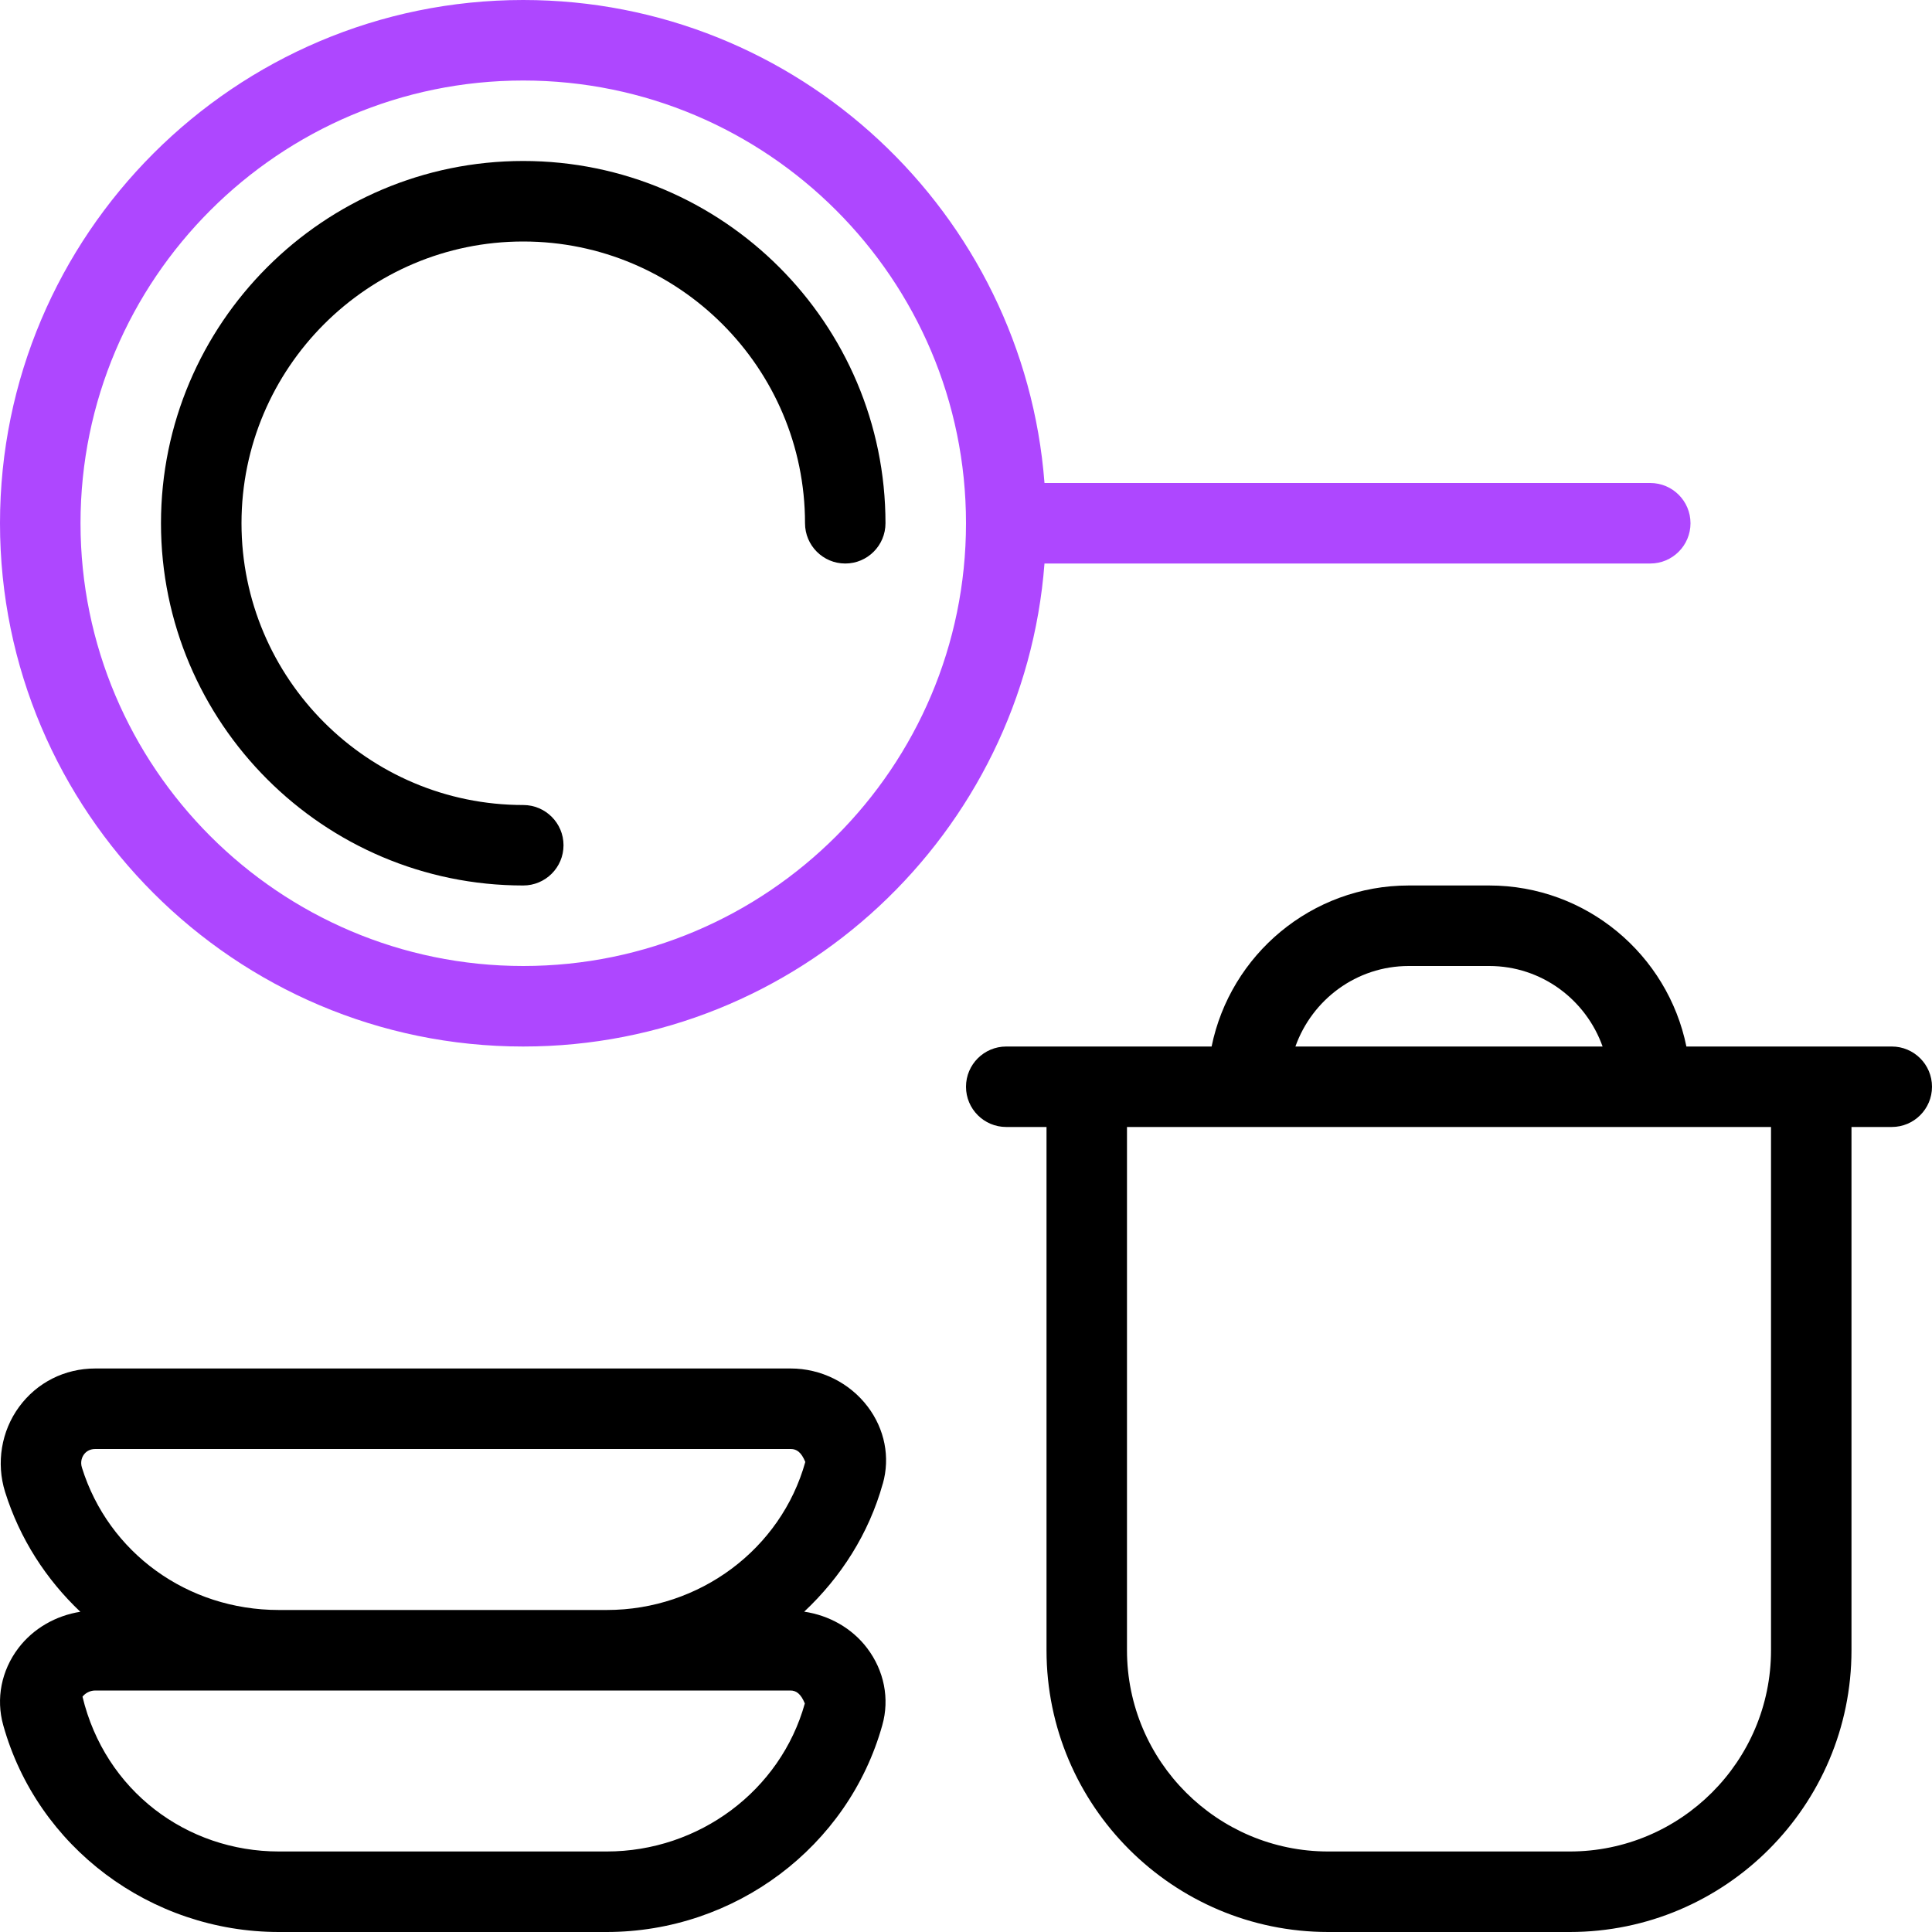 <svg width="40" height="40" viewBox="0 0 40 40" fill="none" xmlns="http://www.w3.org/2000/svg">
<g clip-path="url(#clip0_2182_3760)">
<path fill-rule="evenodd" clip-rule="evenodd" d="M34.915 21.667H39.167C39.627 21.667 40 22.04 40 22.5C40 22.96 39.627 23.333 39.167 23.333H38.333V34.167C38.333 37.383 35.717 40 32.5 40H27.5C24.283 40 21.667 37.383 21.667 34.167V23.333H20.833C20.373 23.333 20 22.96 20 22.5C20 22.04 20.373 21.667 20.833 21.667H25.085C25.472 19.767 27.153 18.333 29.167 18.333H30.833C32.845 18.333 34.528 19.767 34.915 21.667ZM30.833 20H29.167C28.082 20 27.165 20.698 26.82 21.667H33.18C32.835 20.698 31.918 20 30.833 20ZM32.5 38.333C34.798 38.333 36.667 36.465 36.667 34.167V23.333H23.333V34.167C23.333 36.465 25.202 38.333 27.5 38.333H32.5ZM17.965 29.123C18.317 29.588 18.433 30.17 18.278 30.718H18.277C17.987 31.758 17.407 32.657 16.65 33.368C17.163 33.443 17.638 33.707 17.953 34.123C18.305 34.587 18.422 35.17 18.267 35.718C17.563 38.238 15.217 40 12.558 40H5.775C3.117 40 0.77 38.24 0.067 35.718C-0.087 35.17 0.028 34.587 0.38 34.123C0.692 33.712 1.158 33.45 1.663 33.37C0.958 32.702 0.41 31.862 0.105 30.888C-0.082 30.288 0.027 29.63 0.395 29.128C0.765 28.623 1.34 28.333 1.972 28.333H16.372C16.995 28.333 17.59 28.628 17.965 29.123ZM16.663 35.268C16.58 35.067 16.485 35 16.363 35H1.972C1.85 35 1.755 35.067 1.708 35.128C2.175 37.073 3.863 38.333 5.775 38.333H12.56C14.473 38.333 16.16 37.073 16.663 35.268ZM5.77 33.333H12.565C14.482 33.333 16.17 32.073 16.673 30.268C16.59 30.067 16.495 30 16.372 30H1.972C1.847 30 1.775 30.062 1.738 30.113C1.705 30.158 1.655 30.257 1.697 30.388C2.247 32.15 3.883 33.333 5.77 33.333ZM17.5 11.667C17.96 11.667 18.333 11.293 18.333 10.833C18.333 6.698 14.968 3.333 10.833 3.333C6.698 3.333 3.333 6.698 3.333 10.833C3.333 14.968 6.698 18.333 10.833 18.333C11.293 18.333 11.667 17.96 11.667 17.5C11.667 17.04 11.293 16.667 10.833 16.667C7.617 16.667 5 14.05 5 10.833C5 7.617 7.617 5 10.833 5C14.05 5 16.667 7.617 16.667 10.833C16.667 11.293 17.04 11.667 17.5 11.667Z" fill="black"/>
<path fill-rule="evenodd" clip-rule="evenodd" d="M34.167 11.667C34.627 11.667 35 11.293 35 10.833C35 10.373 34.627 10 34.167 10H21.625C21.197 4.415 16.527 0 10.833 0C4.86 0 0 4.86 0 10.833C0 16.807 4.86 21.667 10.833 21.667C16.525 21.667 21.197 17.252 21.625 11.667H34.167ZM1.667 10.833C1.667 15.888 5.78 20 10.833 20C15.887 20 20 15.888 20 10.833C20 5.778 15.887 1.667 10.833 1.667C5.78 1.667 1.667 5.778 1.667 10.833Z" fill="#AE47FF"/>
</g>
<defs>
<clipPath id="clip0_2182_3760">
<rect width="40" height="40" fill="white"/>
</clipPath>
</defs>
</svg>

